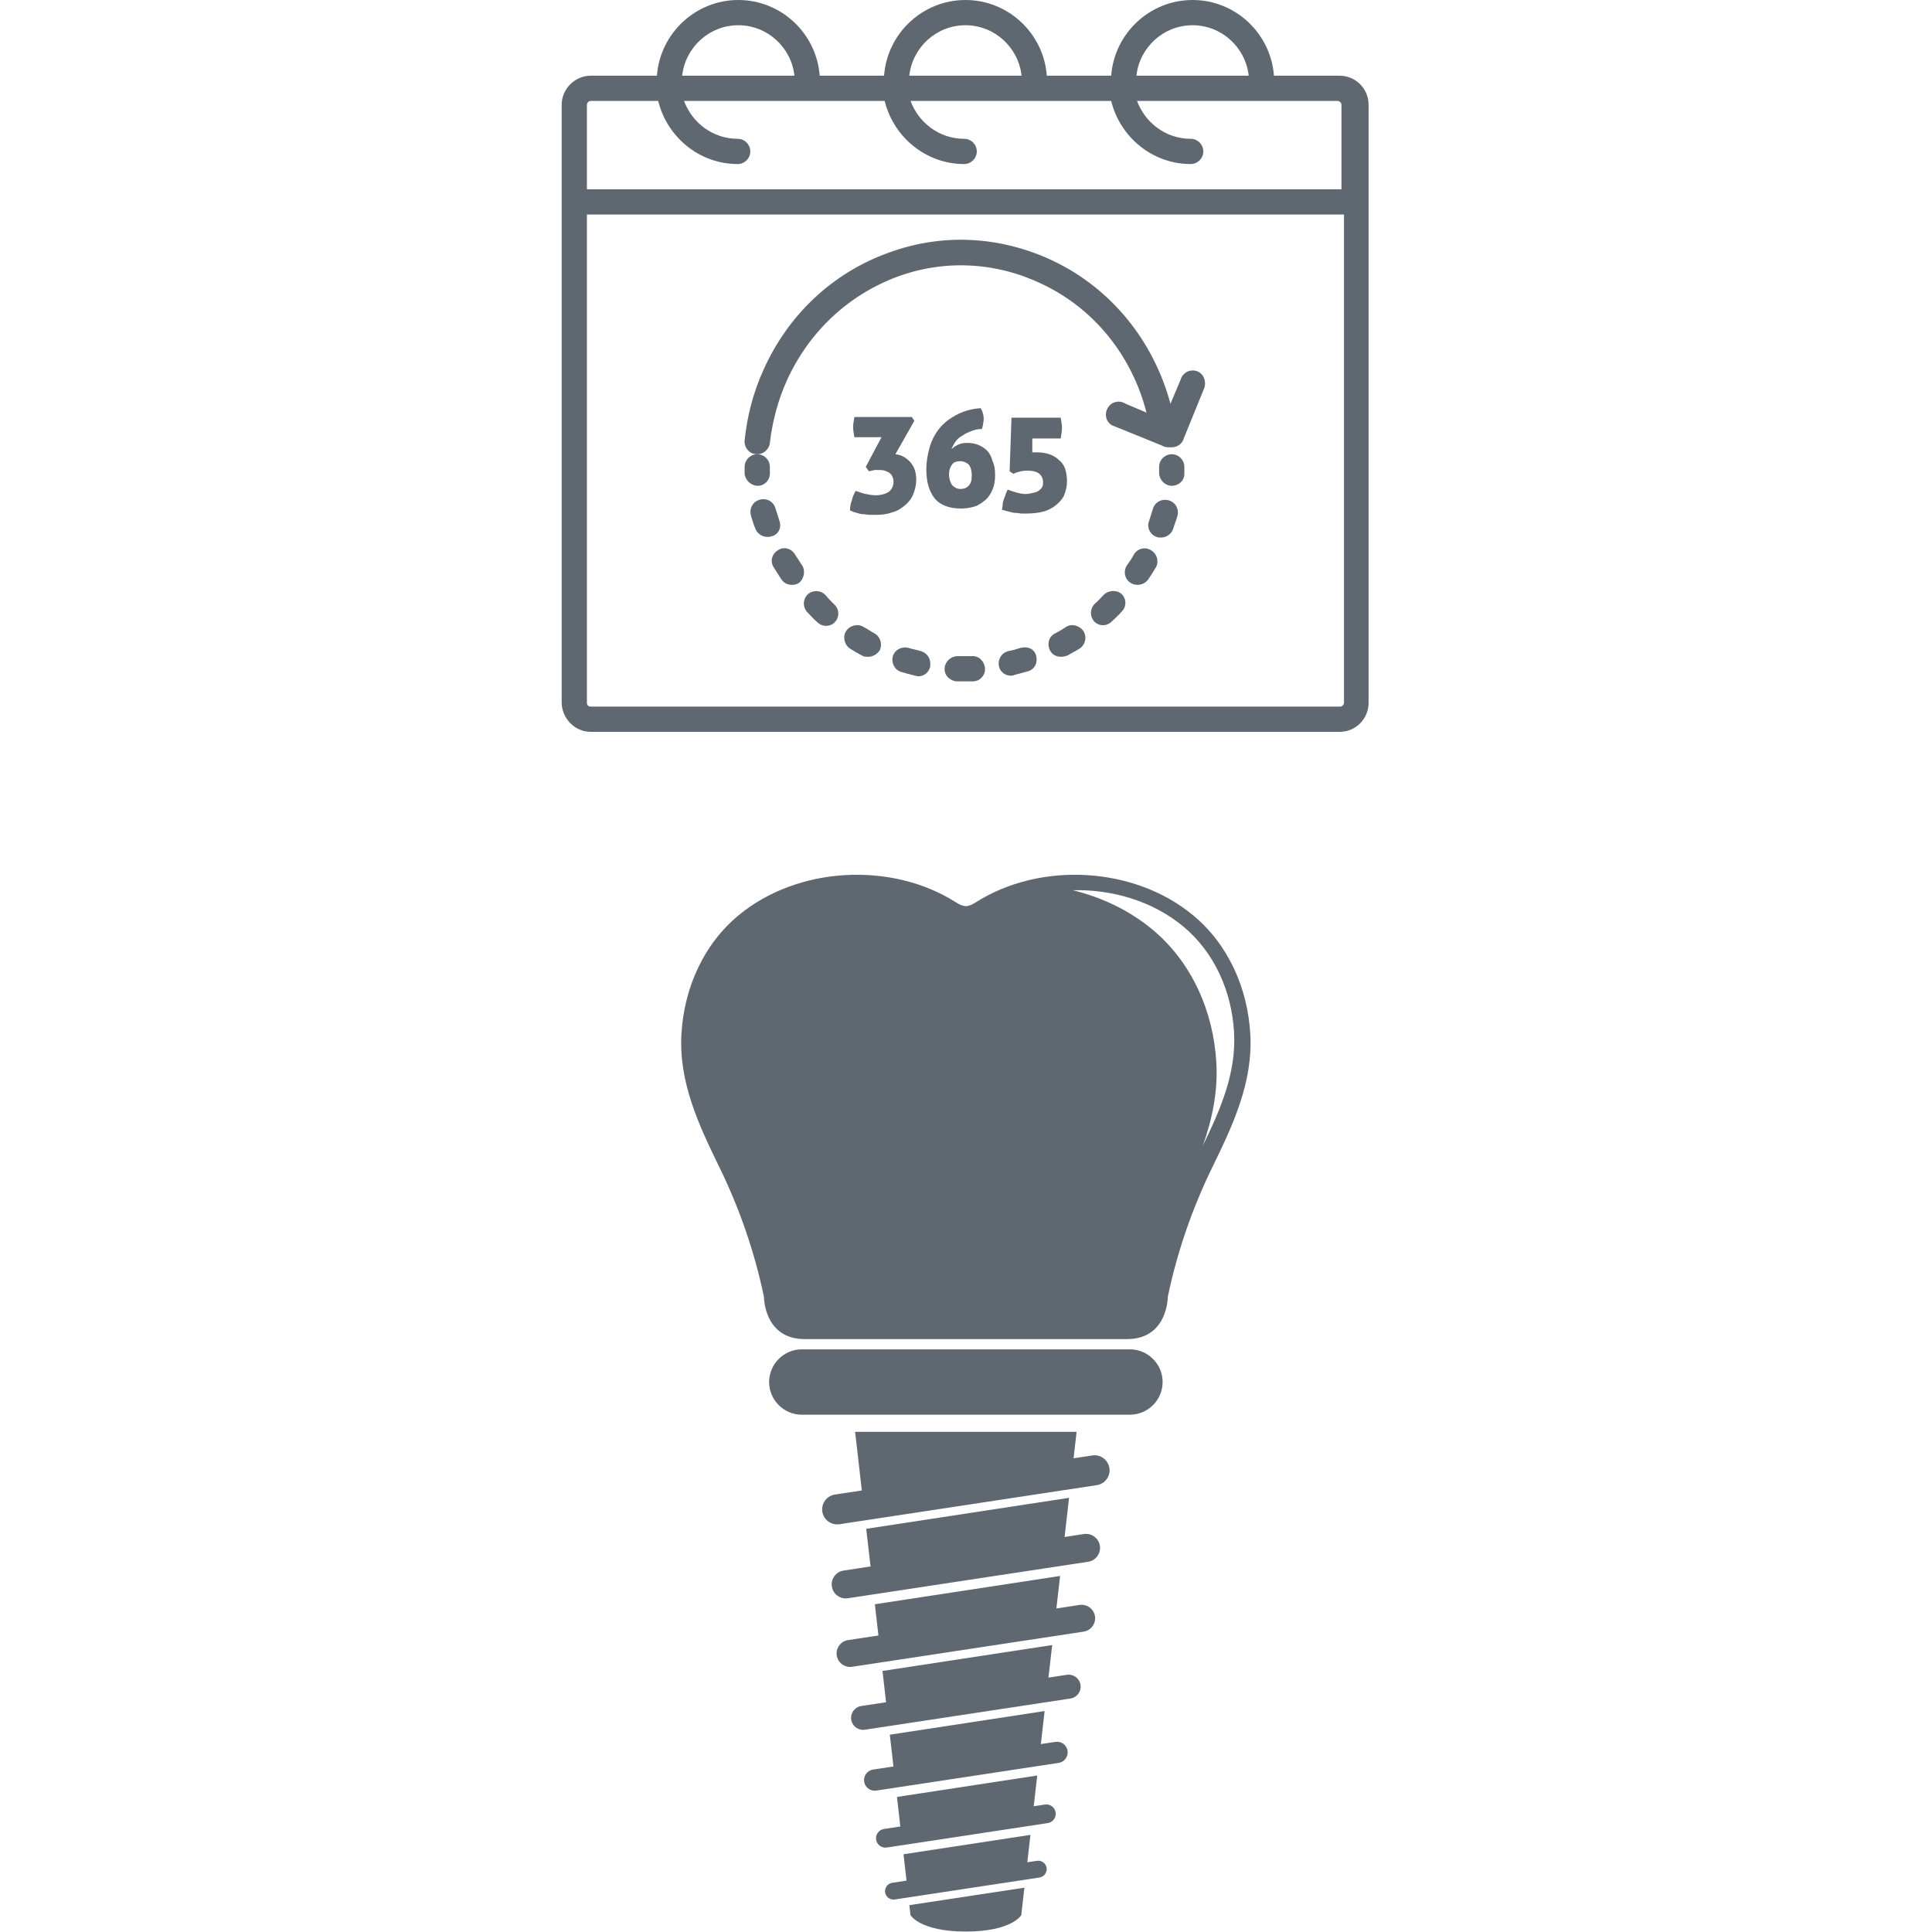 <svg xmlns="http://www.w3.org/2000/svg" xmlns:xlink="http://www.w3.org/1999/xlink" width="500" zoomAndPan="magnify" viewBox="0 0 375 375" height="500" preserveAspectRatio="xMidYMid meet" version="1.2"><defs><clipPath id="8f4cfadcea"><path d="M 109 0 L 265.703 0 L 265.703 142.5 L 109 142.5 Z M 109 0 "/></clipPath><clipPath id="d1a4f8b5dd"><path d="M 176 366 L 199 366 L 199 374.914 L 176 374.914 Z M 176 366 "/></clipPath></defs><g id="8c9ce8fd29"><g clip-rule="nonzero" clip-path="url(#8f4cfadcea)"><path style=" stroke:none;fill-rule:nonzero;fill:#5f6871;fill-opacity:1;" d="M 114.652 142.051 L 260.008 142.051 C 263.191 142.051 265.641 139.48 265.641 136.418 L 265.641 20.328 C 265.641 17.145 263.07 14.695 260.008 14.695 L 247.273 14.695 C 246.66 6.492 239.805 0 231.477 0 C 223.148 0 216.293 6.492 215.68 14.695 L 203.188 14.695 C 202.574 6.492 195.719 0 187.391 0 C 179.062 0 172.207 6.492 171.594 14.695 L 159.102 14.695 C 158.492 6.492 151.633 0 143.305 0 C 134.98 0 128.121 6.492 127.508 14.695 L 114.652 14.695 C 111.59 14.695 109.02 17.266 109.02 20.328 L 109.02 136.297 C 109.02 139.48 111.59 142.051 114.652 142.051 Z M 260.133 137.152 L 114.652 137.152 C 114.16 137.152 113.918 136.785 113.918 136.418 L 113.918 41.637 L 260.867 41.637 L 260.867 136.418 C 260.867 136.785 260.5 137.152 260.133 137.152 Z M 231.477 4.898 C 237.109 4.898 241.762 9.184 242.375 14.695 L 220.578 14.695 C 221.188 9.184 225.844 4.898 231.477 4.898 Z M 187.391 4.898 C 193.023 4.898 197.676 9.184 198.289 14.695 L 176.492 14.695 C 177.105 9.184 181.758 4.898 187.391 4.898 Z M 143.305 4.898 C 148.938 4.898 153.594 9.184 154.203 14.695 L 132.406 14.695 C 133.02 9.184 137.672 4.898 143.305 4.898 Z M 114.652 19.594 L 127.754 19.594 C 129.469 26.574 135.715 31.84 143.184 31.84 C 144.531 31.84 145.633 30.738 145.633 29.391 C 145.633 28.043 144.531 26.941 143.184 26.941 C 138.406 26.941 134.367 23.879 132.773 19.594 L 171.715 19.594 C 173.43 26.574 179.676 31.84 187.145 31.84 C 188.492 31.84 189.594 30.738 189.594 29.391 C 189.594 28.043 188.492 26.941 187.145 26.941 C 182.371 26.941 178.328 23.879 176.738 19.594 L 215.68 19.594 C 217.395 26.574 223.637 31.84 231.109 31.84 C 232.457 31.84 233.559 30.738 233.559 29.391 C 233.559 28.043 232.457 26.941 231.109 26.941 C 226.332 26.941 222.293 23.879 220.699 19.594 L 259.641 19.594 C 260.008 19.594 260.375 19.961 260.375 20.328 L 260.375 36.738 L 113.918 36.738 L 113.918 20.328 C 113.918 19.961 114.285 19.594 114.652 19.594 Z M 114.652 19.594 "/></g><path style=" stroke:none;fill-rule:nonzero;fill:#5f6871;fill-opacity:1;" d="M 147.102 94.293 C 148.449 94.293 149.551 93.066 149.43 91.723 C 149.43 91.355 149.43 90.988 149.43 90.617 C 149.43 89.273 148.328 88.168 146.98 88.168 C 145.633 88.168 144.531 89.273 144.531 90.617 C 144.531 91.109 144.531 91.477 144.531 91.965 C 144.652 93.191 145.754 94.293 147.102 94.293 Z M 147.102 94.293 "/><path style=" stroke:none;fill-rule:nonzero;fill:#5f6871;fill-opacity:1;" d="M 178.695 126.375 C 177.961 126.133 177.105 126.008 176.371 125.766 C 175.023 125.398 173.676 126.133 173.309 127.355 C 172.941 128.703 173.676 130.051 174.898 130.418 C 175.758 130.664 176.613 130.906 177.594 131.152 C 177.84 131.152 177.961 131.273 178.207 131.273 C 179.309 131.273 180.289 130.539 180.535 129.438 C 180.777 127.969 180.043 126.742 178.695 126.375 Z M 178.695 126.375 "/><path style=" stroke:none;fill-rule:nonzero;fill:#5f6871;fill-opacity:1;" d="M 160.207 115.477 C 159.227 114.5 157.758 114.5 156.777 115.355 C 155.797 116.336 155.797 117.805 156.652 118.785 C 157.266 119.398 157.879 120.133 158.613 120.742 C 159.102 121.234 159.715 121.477 160.328 121.477 C 160.941 121.477 161.676 121.234 162.043 120.742 C 163.023 119.766 162.898 118.172 161.918 117.316 C 161.309 116.703 160.695 116.09 160.207 115.477 Z M 160.207 115.477 "/><path style=" stroke:none;fill-rule:nonzero;fill:#5f6871;fill-opacity:1;" d="M 155.676 109.723 C 155.184 108.988 154.816 108.375 154.328 107.641 C 153.594 106.418 152.125 106.047 151.02 106.785 C 149.797 107.52 149.43 108.988 150.164 110.09 C 150.652 110.824 151.145 111.684 151.633 112.418 C 152.125 113.152 152.859 113.52 153.715 113.52 C 154.203 113.52 154.695 113.395 155.062 113.152 C 156.043 112.418 156.41 110.824 155.676 109.723 Z M 155.676 109.723 "/><path style=" stroke:none;fill-rule:nonzero;fill:#5f6871;fill-opacity:1;" d="M 169.758 122.949 C 169.023 122.582 168.41 122.09 167.676 121.723 C 166.574 120.988 164.98 121.355 164.246 122.457 C 163.512 123.559 163.879 125.152 164.98 125.887 C 165.715 126.375 166.574 126.867 167.309 127.234 C 167.676 127.48 168.043 127.48 168.531 127.48 C 169.391 127.48 170.246 126.988 170.738 126.254 C 171.348 125.031 170.859 123.559 169.758 122.949 Z M 169.758 122.949 "/><path style=" stroke:none;fill-rule:nonzero;fill:#5f6871;fill-opacity:1;" d="M 151.266 101.027 C 151.02 100.293 150.777 99.438 150.531 98.703 C 150.164 97.355 148.816 96.621 147.469 96.988 C 146.121 97.355 145.387 98.703 145.754 100.047 C 146 100.906 146.246 101.762 146.613 102.621 C 146.98 103.598 147.961 104.211 148.938 104.211 C 149.184 104.211 149.43 104.211 149.797 104.09 C 151.145 103.723 151.754 102.375 151.266 101.027 Z M 151.266 101.027 "/><path style=" stroke:none;fill-rule:nonzero;fill:#5f6871;fill-opacity:1;" d="M 227.434 88.168 C 226.086 88.168 224.984 89.273 224.984 90.617 C 224.984 90.988 224.984 91.355 224.984 91.723 C 224.984 93.066 225.965 94.172 227.312 94.293 C 227.312 94.293 227.434 94.293 227.434 94.293 C 228.781 94.293 229.883 93.312 229.883 91.965 C 229.883 91.477 229.883 91.109 229.883 90.617 C 229.883 89.273 228.781 88.168 227.434 88.168 Z M 227.434 88.168 "/><path style=" stroke:none;fill-rule:nonzero;fill:#5f6871;fill-opacity:1;" d="M 223.395 106.785 C 222.168 106.047 220.699 106.539 220.086 107.641 C 219.719 108.375 219.23 108.988 218.742 109.723 C 218.004 110.824 218.25 112.418 219.477 113.152 C 219.844 113.395 220.332 113.52 220.82 113.52 C 221.559 113.52 222.414 113.152 222.902 112.418 C 223.395 111.684 223.883 110.945 224.375 110.09 C 224.984 108.988 224.617 107.52 223.395 106.785 Z M 223.395 106.785 "/><path style=" stroke:none;fill-rule:nonzero;fill:#5f6871;fill-opacity:1;" d="M 226.824 97.109 C 225.477 96.742 224.129 97.477 223.762 98.824 C 223.516 99.559 223.27 100.414 223.027 101.148 C 222.535 102.375 223.27 103.844 224.496 104.211 C 224.742 104.336 224.984 104.336 225.352 104.336 C 226.332 104.336 227.312 103.723 227.68 102.742 C 227.926 101.887 228.293 101.027 228.535 100.172 C 228.902 98.824 228.168 97.477 226.824 97.109 Z M 226.824 97.109 "/><path style=" stroke:none;fill-rule:nonzero;fill:#5f6871;fill-opacity:1;" d="M 214.211 115.477 C 213.598 116.09 213.105 116.703 212.496 117.191 C 211.516 118.172 211.516 119.641 212.371 120.621 C 212.863 121.109 213.473 121.355 214.086 121.355 C 214.699 121.355 215.312 121.109 215.801 120.621 C 216.414 120.008 217.148 119.398 217.762 118.66 C 218.742 117.684 218.617 116.09 217.637 115.234 C 216.781 114.5 215.188 114.5 214.211 115.477 Z M 214.211 115.477 "/><path style=" stroke:none;fill-rule:nonzero;fill:#5f6871;fill-opacity:1;" d="M 198.043 125.766 C 197.309 126.008 196.453 126.254 195.719 126.375 C 194.371 126.742 193.637 127.969 193.883 129.316 C 194.125 130.418 195.105 131.152 196.207 131.152 C 196.453 131.152 196.574 131.152 196.82 131.031 C 197.676 130.785 198.656 130.539 199.516 130.297 C 200.863 129.93 201.473 128.582 201.105 127.234 C 200.738 125.887 199.391 125.398 198.043 125.766 Z M 198.043 125.766 "/><path style=" stroke:none;fill-rule:nonzero;fill:#5f6871;fill-opacity:1;" d="M 206.863 121.723 C 206.129 122.215 205.516 122.582 204.781 122.949 C 203.555 123.559 203.188 125.031 203.801 126.254 C 204.289 127.113 205.023 127.48 206.004 127.48 C 206.371 127.48 206.863 127.355 207.23 127.234 C 207.965 126.742 208.82 126.375 209.555 125.887 C 210.656 125.152 211.027 123.684 210.289 122.457 C 209.434 121.355 207.965 120.988 206.863 121.723 Z M 206.863 121.723 "/><path style=" stroke:none;fill-rule:nonzero;fill:#5f6871;fill-opacity:1;" d="M 188.617 127.355 C 188.25 127.355 187.879 127.355 187.512 127.355 C 187.391 127.355 187.391 127.355 187.27 127.355 C 187.145 127.355 187.145 127.355 187.023 127.355 C 186.656 127.355 186.289 127.355 185.922 127.355 C 184.574 127.355 183.473 128.336 183.352 129.684 C 183.227 131.031 184.328 132.133 185.676 132.254 C 186.168 132.254 186.535 132.254 187.023 132.254 C 187.145 132.254 187.145 132.254 187.27 132.254 C 187.391 132.254 187.391 132.254 187.512 132.254 C 188.004 132.254 188.371 132.254 188.859 132.254 C 190.207 132.254 191.309 131.031 191.188 129.684 C 191.066 128.336 189.961 127.234 188.617 127.355 Z M 188.617 127.355 "/><path style=" stroke:none;fill-rule:nonzero;fill:#5f6871;fill-opacity:1;" d="M 232.211 72.004 C 230.863 71.637 229.516 72.371 229.148 73.719 L 227.191 78.375 C 223.883 66.129 215.68 55.965 204.289 50.574 C 194.125 45.801 182.859 45.188 172.328 49.105 C 161.551 53.023 152.98 61.105 148.203 71.762 C 146.246 76.047 145.02 80.699 144.531 85.477 C 144.406 86.824 145.387 88.047 146.734 88.168 C 146.855 88.168 146.855 88.168 146.98 88.168 C 148.203 88.168 149.305 87.191 149.43 85.965 C 149.918 81.801 151.02 77.637 152.734 73.844 C 157.02 64.414 164.613 57.309 174.043 53.758 C 183.227 50.332 193.27 50.82 202.207 55.105 C 212.371 59.883 219.719 69.066 222.535 80.086 L 218.496 78.375 C 217.395 77.637 215.801 77.883 215.066 79.109 C 214.332 80.211 214.578 81.801 215.801 82.535 L 225.477 86.457 C 225.844 86.699 226.332 86.824 226.824 86.824 C 226.945 86.824 227.066 86.824 227.191 86.824 C 227.312 86.824 227.434 86.824 227.434 86.824 C 228.535 86.824 229.516 86.09 229.762 85.109 L 233.801 75.188 C 234.172 73.719 233.434 72.371 232.211 72.004 Z M 232.211 72.004 "/><path style=" stroke:none;fill-rule:nonzero;fill:#5f6871;fill-opacity:1;" d="M 172.449 95.516 C 171.84 95.883 170.98 96.129 170 96.129 C 169.266 96.129 168.656 96.008 168.043 95.883 C 167.43 95.762 166.816 95.516 166.082 95.273 C 165.84 95.762 165.473 96.375 165.348 97.109 C 165.105 97.723 164.98 98.457 164.98 99.07 C 165.473 99.312 165.84 99.438 166.328 99.559 C 166.695 99.68 167.184 99.805 167.555 99.805 C 167.922 99.805 168.41 99.926 168.777 99.926 C 169.145 99.926 169.633 99.926 170.125 99.926 C 171.227 99.926 172.207 99.805 173.188 99.438 C 174.164 99.191 174.898 98.703 175.637 98.09 C 176.371 97.477 176.859 96.863 177.227 96.008 C 177.594 95.148 177.84 94.172 177.84 93.066 C 177.84 91.723 177.473 90.617 176.738 89.762 C 176.004 88.906 175.023 88.293 173.797 88.168 L 177.473 81.68 L 176.98 80.945 L 165.84 80.945 C 165.715 81.68 165.594 82.293 165.594 82.902 C 165.594 83.516 165.715 84.25 165.84 84.863 L 171.105 84.863 L 168.043 90.617 L 168.656 91.477 C 169.023 91.355 169.391 91.355 169.758 91.23 C 170.125 91.23 170.371 91.23 170.613 91.23 C 170.98 91.23 171.348 91.23 171.715 91.355 C 172.082 91.477 172.328 91.598 172.574 91.723 C 172.82 91.965 173.062 92.09 173.188 92.457 C 173.309 92.699 173.43 93.066 173.43 93.434 C 173.43 94.414 173.062 95.027 172.449 95.516 Z M 172.449 95.516 "/><path style=" stroke:none;fill-rule:nonzero;fill:#5f6871;fill-opacity:1;" d="M 191.555 87.434 C 191.066 86.945 190.453 86.578 189.84 86.332 C 189.227 86.09 188.492 85.965 187.758 85.965 C 187.023 85.965 186.41 86.09 185.922 86.332 C 185.434 86.578 185.062 86.824 184.82 87.066 L 184.695 87.066 C 184.941 86.578 185.188 86.09 185.555 85.598 C 185.922 85.109 186.41 84.742 186.902 84.496 C 187.391 84.129 188.004 83.883 188.617 83.641 C 189.227 83.395 189.84 83.273 190.574 83.273 C 190.699 83.027 190.699 82.781 190.82 82.414 C 190.82 82.047 190.941 81.68 190.941 81.312 C 190.941 80.824 190.82 80.332 190.699 79.965 C 190.574 79.598 190.453 79.352 190.328 79.23 C 188.492 79.352 186.902 79.844 185.555 80.578 C 184.207 81.312 183.105 82.168 182.246 83.273 C 181.391 84.375 180.777 85.598 180.41 86.945 C 180.043 88.293 179.797 89.641 179.797 91.109 C 179.797 93.68 180.41 95.516 181.512 96.863 C 182.613 98.09 184.328 98.703 186.535 98.703 C 187.391 98.703 188.25 98.578 189.105 98.332 C 189.961 98.09 190.574 97.598 191.188 97.109 C 191.801 96.621 192.289 95.883 192.656 95.027 C 193.023 94.172 193.148 93.312 193.148 92.211 C 193.148 91.109 193.023 90.25 192.656 89.516 C 192.41 88.539 192.043 87.926 191.555 87.434 Z M 188.004 94.293 C 187.512 94.781 187.023 94.906 186.41 94.906 C 185.801 94.906 185.309 94.66 184.82 94.172 C 184.453 93.68 184.207 92.945 184.207 92.09 C 184.207 91.23 184.453 90.617 184.82 90.129 C 185.188 89.641 185.801 89.516 186.41 89.516 C 187.023 89.516 187.512 89.762 188.004 90.129 C 188.371 90.617 188.617 91.23 188.617 92.211 C 188.617 93.191 188.492 93.805 188.004 94.293 Z M 188.004 94.293 "/><path style=" stroke:none;fill-rule:nonzero;fill:#5f6871;fill-opacity:1;" d="M 206.496 96.254 C 206.863 95.395 207.105 94.414 207.105 93.434 C 207.105 92.578 206.984 91.723 206.738 90.988 C 206.496 90.25 206.004 89.641 205.516 89.273 C 205.023 88.781 204.414 88.414 203.68 88.168 C 202.941 87.926 202.207 87.801 201.352 87.801 C 201.105 87.801 200.984 87.801 200.863 87.801 C 200.738 87.801 200.617 87.801 200.371 87.801 L 200.371 85.109 L 205.883 85.109 C 206.004 84.375 206.129 83.641 206.129 83.027 C 206.129 82.535 206.004 81.801 205.883 81.066 L 196.332 81.066 L 195.965 91.477 L 196.699 91.965 C 197.188 91.723 197.676 91.598 198.168 91.477 C 198.656 91.355 199.148 91.355 199.516 91.355 C 200.492 91.355 201.352 91.598 201.719 91.965 C 202.207 92.332 202.453 92.945 202.453 93.559 C 202.453 93.926 202.453 94.172 202.332 94.414 C 202.207 94.66 202.086 94.906 201.719 95.148 C 201.473 95.395 201.105 95.516 200.617 95.641 C 200.125 95.762 199.637 95.883 199.023 95.883 C 198.535 95.883 197.922 95.762 197.434 95.641 C 196.941 95.516 196.207 95.273 195.594 95.027 C 195.473 95.273 195.352 95.516 195.227 95.883 C 195.105 96.254 194.984 96.496 194.859 96.863 C 194.738 97.23 194.617 97.598 194.617 97.965 C 194.617 98.332 194.492 98.703 194.492 98.945 C 194.984 99.07 195.352 99.191 195.84 99.312 C 196.332 99.438 196.699 99.559 197.188 99.559 C 197.555 99.559 198.043 99.68 198.289 99.68 C 198.535 99.68 198.902 99.68 199.148 99.68 C 200.371 99.68 201.473 99.559 202.453 99.312 C 203.434 99.07 204.289 98.578 204.902 98.09 C 205.516 97.598 206.129 96.988 206.496 96.254 Z M 206.496 96.254 "/><path style=" stroke:none;fill-rule:nonzero;fill:#5f6871;fill-opacity:1;" d="M 233.488 222.332 C 235.293 217.191 236.422 211.871 236.09 206.211 C 235.512 196.32 231.359 186.789 223.656 180.395 C 219.227 176.719 213.895 174.176 208.227 172.793 C 215.953 172.59 223.789 174.949 229.645 179.805 C 235.77 184.891 239.07 192.473 239.527 200.332 C 239.992 208.277 236.863 215.383 233.488 222.332 Z M 242.68 200.676 C 242.168 191.867 238.465 183.367 231.602 177.672 C 220.148 168.16 201.906 167.184 189.391 175.148 C 188.777 175.539 188.18 175.84 187.473 175.898 C 186.77 175.84 186.168 175.539 185.555 175.148 C 173.043 167.184 154.801 168.16 143.344 177.672 C 136.48 183.367 132.781 191.867 132.266 200.676 C 131.719 210.055 135.641 218.391 139.641 226.578 C 143.508 234.48 146.473 243.016 148.281 251.727 C 148.281 251.727 148.27 259.918 156.199 259.918 C 164.125 259.918 187.473 259.918 187.473 259.918 C 187.473 259.918 210.82 259.918 218.75 259.918 C 226.68 259.918 226.668 251.727 226.668 251.727 C 228.477 243.016 231.441 234.48 235.305 226.578 C 239.309 218.391 243.23 210.055 242.68 200.676 "/><path style=" stroke:none;fill-rule:nonzero;fill:#5f6871;fill-opacity:1;" d="M 219.32 261.906 L 155.625 261.906 C 152.141 261.906 149.285 264.762 149.285 268.25 C 149.285 271.738 152.141 274.594 155.625 274.594 L 219.32 274.594 C 222.809 274.594 225.664 271.738 225.664 268.25 C 225.664 264.762 222.809 261.906 219.32 261.906 "/><path style=" stroke:none;fill-rule:nonzero;fill:#5f6871;fill-opacity:1;" d="M 212.02 282.504 L 208.383 283.055 L 208.969 277.922 L 165.977 277.922 L 167.281 289.297 L 162.055 290.09 C 160.469 290.332 159.371 291.824 159.613 293.41 C 159.852 294.992 161.344 296.09 162.93 295.852 L 212.895 288.266 C 214.477 288.023 215.578 286.531 215.336 284.945 C 215.094 283.363 213.602 282.266 212.02 282.504 "/><path style=" stroke:none;fill-rule:nonzero;fill:#5f6871;fill-opacity:1;" d="M 210.391 297.758 L 206.633 298.328 L 207.504 290.727 L 168.133 296.742 L 168.969 304.047 L 163.742 304.844 C 162.262 305.066 161.234 306.461 161.461 307.941 C 161.684 309.418 163.078 310.445 164.555 310.223 L 211.207 303.137 C 212.688 302.91 213.715 301.52 213.488 300.039 C 213.262 298.562 211.871 297.535 210.391 297.758 "/><path style=" stroke:none;fill-rule:nonzero;fill:#5f6871;fill-opacity:1;" d="M 209.551 311.516 L 205.043 312.203 L 205.766 305.891 L 169.812 311.383 L 170.504 317.445 L 164.609 318.34 C 163.184 318.559 162.195 319.898 162.41 321.324 C 162.629 322.75 163.973 323.738 165.395 323.523 L 210.34 316.699 C 211.762 316.48 212.754 315.141 212.535 313.715 C 212.32 312.289 210.977 311.301 209.551 311.516 "/><path style=" stroke:none;fill-rule:nonzero;fill:#5f6871;fill-opacity:1;" d="M 207.078 325.078 L 203.504 325.621 L 204.23 319.301 L 171.293 324.332 L 171.988 330.406 L 167.168 331.137 C 165.902 331.328 165.027 332.523 165.219 333.789 C 165.41 335.055 166.602 335.93 167.867 335.738 L 207.777 329.68 C 209.043 329.488 209.922 328.293 209.73 327.031 C 209.539 325.766 208.344 324.887 207.078 325.078 "/><path style=" stroke:none;fill-rule:nonzero;fill:#5f6871;fill-opacity:1;" d="M 204.863 338.094 L 202.027 338.523 L 202.762 332.113 L 172.711 336.703 L 173.418 342.871 L 169.465 343.469 C 168.34 343.641 167.562 344.699 167.73 345.82 C 167.902 346.941 168.961 347.723 170.082 347.551 L 205.484 342.176 C 206.609 342.004 207.387 340.949 207.215 339.824 C 207.047 338.703 205.988 337.922 204.863 338.094 "/><path style=" stroke:none;fill-rule:nonzero;fill:#5f6871;fill-opacity:1;" d="M 202.824 350.258 L 200.645 350.59 L 201.328 344.625 L 174.098 348.785 L 174.754 354.52 L 171.578 355.004 C 170.59 355.152 169.902 356.086 170.051 357.078 C 170.199 358.066 171.133 358.754 172.125 358.605 L 203.371 353.859 C 204.359 353.711 205.047 352.777 204.898 351.789 C 204.746 350.797 203.812 350.109 202.824 350.258 "/><path style=" stroke:none;fill-rule:nonzero;fill:#5f6871;fill-opacity:1;" d="M 201.277 361.18 L 199.398 361.465 L 200.008 356.148 L 175.371 359.91 L 175.957 365.027 L 173.176 365.449 C 172.285 365.582 171.668 366.422 171.805 367.312 C 171.938 368.203 172.777 368.82 173.668 368.688 L 201.77 364.422 C 202.66 364.285 203.277 363.445 203.145 362.555 C 203.008 361.664 202.168 361.047 201.277 361.18 "/><g clip-rule="nonzero" clip-path="url(#d1a4f8b5dd)"><path style=" stroke:none;fill-rule:nonzero;fill:#5f6871;fill-opacity:1;" d="M 176.727 371.742 C 176.727 371.742 178.578 374.914 187.473 374.914 C 196.371 374.914 198.223 371.742 198.223 371.742 L 198.836 366.398 L 176.5 369.789 L 176.727 371.742 "/></g></g></svg>